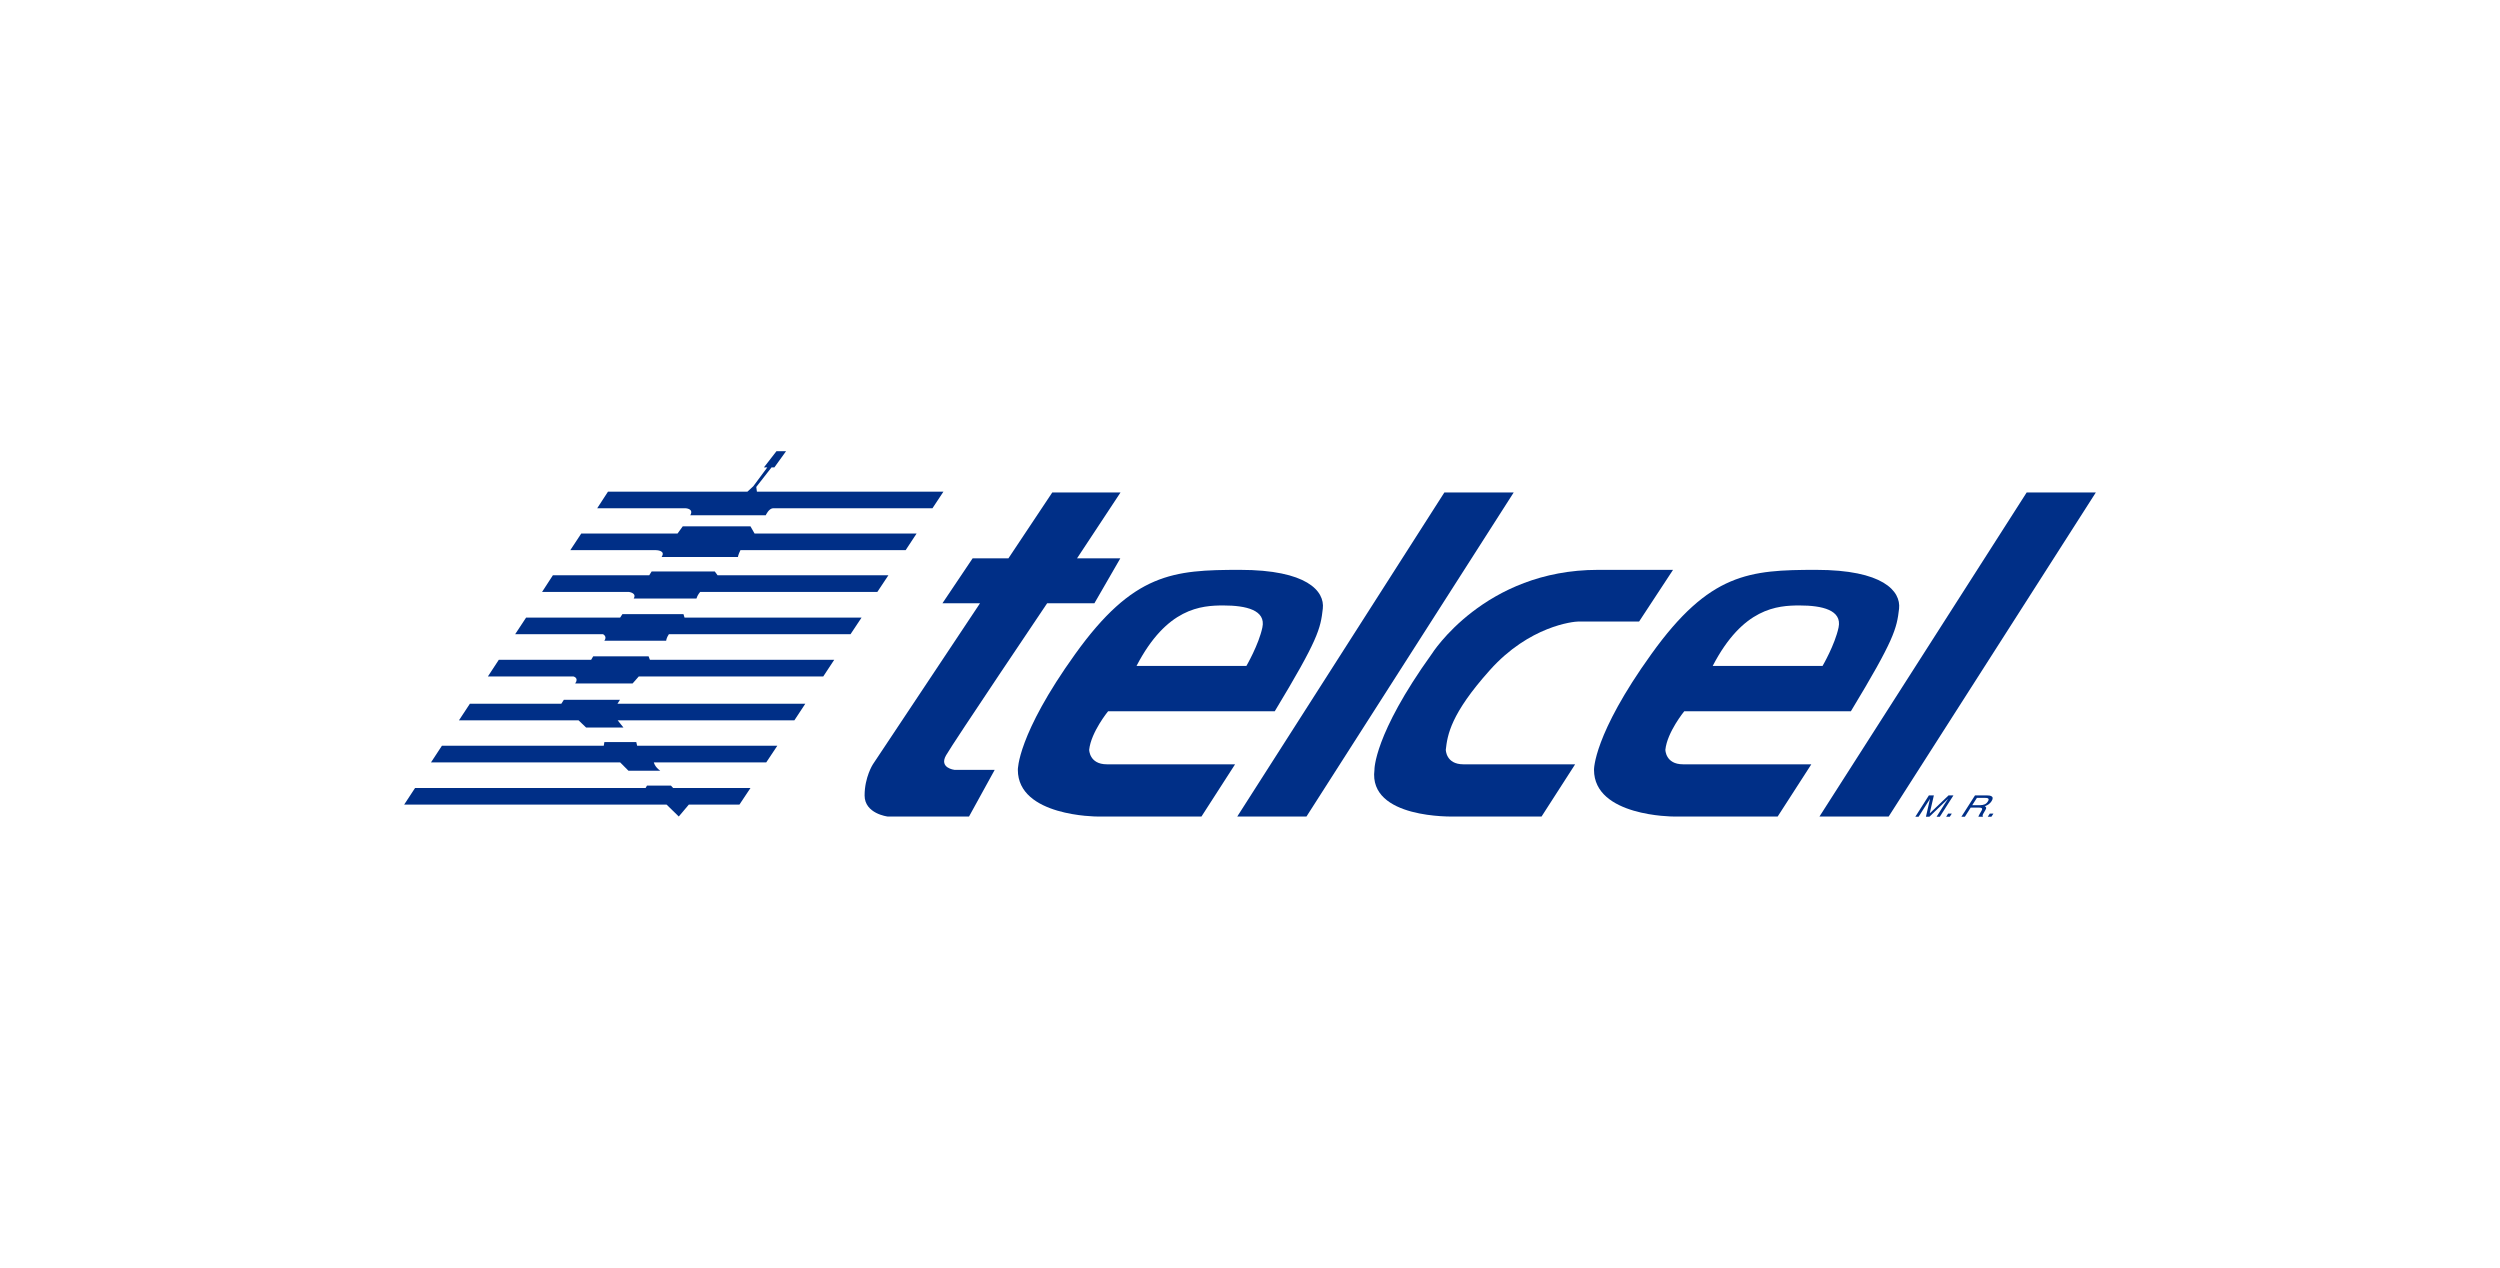 <?xml version="1.0" encoding="utf-8"?>
<!-- Generator: Adobe Illustrator 24.3.0, SVG Export Plug-In . SVG Version: 6.00 Build 0)  -->
<svg version="1.1" id="Art" xmlns="http://www.w3.org/2000/svg" xmlns:xlink="http://www.w3.org/1999/xlink" x="0px" y="0px"
	 viewBox="0 0 487 247" style="enable-background:new 0 0 487 247;" xml:space="preserve">
<style type="text/css">
	.st0{fill:#4285F4;}
	.st1{fill:#EA4335;}
	.st2{fill:#FABB05;}
	.st3{fill:#34A853;}
	.st4{fill:#5F6368;}
	.st5{fill-rule:evenodd;clip-rule:evenodd;fill:#393A3B;}
	.st6{fill:#272425;}
	.st7{fill:#1C75BB;}
	.st8{fill:#FFFFFF;}
	.st9{fill:#FFF12D;}
	.st10{fill:#CC2229;}
	.st11{fill:#AC8440;}
	.st12{fill:#1D55A0;}
	.st13{fill:#595C5D;}
	.st14{fill:#2754A4;}
	.st15{fill:#D5B046;}
	.st16{fill:#CF2B2D;}
	.st17{fill:#E9EC97;}
	.st18{fill:#D8B043;}
	.st19{fill:#FFFFFF;stroke:#000000;stroke-miterlimit:10;}
	.st20{fill:#DB8828;}
	.st21{fill:#585A5C;}
	.st22{fill:#58595B;}
	.st23{fill-rule:evenodd;clip-rule:evenodd;fill:#58595B;}
	.st24{fill:#606060;}
	.st25{fill:#0B3D91;}
	.st26{fill:#FC3D21;}
	.st27{fill:#818A8E;}
	.st28{fill:#FF0000;}
	.st29{fill:#6A7074;}
	.st30{fill:#00A4A9;}
	.st31{fill:#AEB1BC;}
	.st32{fill:#FE0097;}
	.st33{fill-rule:evenodd;clip-rule:evenodd;fill:#002F87;}
	.st34{fill:#18407B;}
	.st35{fill:#172239;}
	.st36{fill:#DD1C27;}
	.st37{fill:#773CBD;}
	.st38{fill:#FB4237;}
	.st39{fill:#252122;}
	.st40{fill:#252222;}
	.st41{fill:#262223;}
	.st42{fill:#242021;}
	.st43{fill:#231F20;}
	.st44{fill:#272324;}
	.st45{fill:#2D292A;}
	.st46{fill:#2A2627;}
	.st47{fill:#2C2829;}
	.st48{fill:#9162CA;}
	.st49{fill:#FEFEFE;}
	.st50{fill:#030303;}
	.st51{fill:#050505;}
	.st52{fill:#070707;}
	.st53{fill:#0C0C0C;}
	.st54{fill:#1F4B7E;}
	.st55{fill:#090909;}
	.st56{fill:#15386F;}
	.st57{fill:#101011;}
	.st58{fill:#181717;}
	.st59{fill:#0B0B0B;}
	.st60{fill:#1F487C;}
	.st61{fill:#1B1B1B;}
	.st62{fill:#EEE4D6;}
	.st63{fill:#141414;}
	.st64{fill:#05A806;}
	.st65{fill:#131313;}
	.st66{fill:#85C9DD;}
	.st67{fill:#151515;}
	.st68{fill:#080909;}
	.st69{fill:#DCD985;}
	.st70{fill:#A28FE7;}
	.st71{fill:#CA3F7E;}
	.st72{fill:#058404;}
	.st73{fill:#EBD2A7;}
	.st74{fill:#D8AED0;}
	.st75{fill:#BCB3C6;}
	.st76{fill:#E2E2E2;}
	.st77{fill:#CEB593;}
	.st78{fill:#857D74;}
	.st79{fill:#049403;}
	.st80{fill:#BCBCBC;}
	.st81{fill:#03A503;}
	.st82{fill:#CF4C88;}
	.st83{fill:#D0D0D0;}
	.st84{fill:#64686C;}
	.st85{fill:#C4C4C4;}
	.st86{fill:#0B0908;}
	.st87{fill:#D8D885;}
	.st88{fill:#D38FB7;}
	.st89{fill:#B3AFA8;}
	.st90{fill:#FBFBFB;}
	.st91{fill:#1A1E32;}
	.st92{fill:#C962A0;}
	.st93{fill:#FCFBF8;}
	.st94{fill:#AF2D54;}
	.st95{fill:#DD8AE1;}
	.st96{fill:#ECD7B5;}
	.st97{fill:#D8ACD0;}
	.st98{fill:#0F0F0F;}
	.st99{fill:#A88EF5;}
	.st100{fill:#342C22;}
	.st101{fill:#F4F4F4;}
	.st102{fill:#285886;}
	.st103{fill:#251C17;}
	.st104{fill:#068305;}
	.st105{fill:#C8629C;}
	.st106{fill:#212121;}
	.st107{fill:#F7EAD6;}
	.st108{fill:#177513;}
	.st109{fill:#0A0C22;}
	.st110{fill:#285481;}
	.st111{fill:#D583B4;}
	.st112{fill:#02C802;}
	.st113{fill:#A5967A;}
	.st114{fill:#CAA15A;}
	.st115{fill:#18386C;}
	.st116{fill:#4F6D94;}
	.st117{fill:#404819;}
	.st118{fill:#303030;}
	.st119{fill:#7C7D7C;}
	.st120{fill:#D782DA;}
	.st121{fill:#434445;}
	.st122{fill:#C5C6C5;}
	.st123{fill:#ECD6B6;}
	.st124{fill:#87D68F;}
	.st125{fill:#D087BB;}
	.st126{fill:#2F3927;}
	.st127{fill:#BC9F4B;}
	.st128{fill:#2D3417;}
	.st129{fill:#88822A;}
	.st130{fill:#36373C;}
	.st131{fill:#A98FFA;}
	.st132{fill:#241F1B;}
	.st133{fill:#E797EA;}
	.st134{fill:#C9A1BB;}
	.st135{fill:#DEDA88;}
	.st136{fill:#138E14;}
	.st137{fill:#CFB1C6;}
	.st138{fill:#D8D684;}
	.st139{fill:#01BA01;}
	.st140{fill:#303A16;}
	.st141{fill:#E3E18C;}
	.st142{fill:#4F5157;}
	.st143{fill:#D27ABD;}
	.st144{fill:#84DD8F;}
	.st145{fill:#C4316C;}
	.st146{fill:#9F9F9F;}
	.st147{fill:#6B6B6B;}
	.st148{fill:#0A9C0A;}
	.st149{fill:#F8F491;}
	.st150{fill:#830615;}
	.st151{fill:#B49973;}
	.st152{fill:#717A84;}
	.st153{fill:#C5A652;}
	.st154{fill:#490E18;}
	.st155{fill:#111D20;}
	.st156{fill:#A72440;}
	.st157{fill:#0A0B0B;}
	.st158{fill:#464646;}
	.st159{fill:#C32B55;}
	.st160{fill:#EAEBEA;}
	.st161{fill:#AF9C3F;}
	.st162{fill:#DDB2CA;}
	.st163{fill:#726C68;}
	.st164{fill:#9D9D9D;}
	.st165{fill:#434670;}
	.st166{fill:#FCF5E0;}
	.st167{fill:#7B807B;}
	.st168{fill:#535354;}
	.st169{fill:#EBD4AB;}
	.st170{fill:#333333;}
	.st171{fill:#09A106;}
	.st172{fill:#ACACAC;}
	.st173{fill:#33465A;}
	.st174{fill:#0B0B0C;}
	.st175{fill:#8E8E8E;}
	.st176{fill:#BA2440;}
	.st177{fill:#DBA374;}
	.st178{fill:#E7CCAD;}
	.st179{fill:#3B4281;}
	.st180{fill:#937DD7;}
	.st181{fill:#721120;}
	.st182{fill:#C63775;}
	.st183{fill:#8AB1AB;}
	.st184{fill:#01DD00;}
	.st185{fill:#FAFAFA;}
	.st186{fill:#84522D;}
	.st187{fill:#575A84;}
	.st188{fill:#757576;}
	.st189{fill:#C19F76;}
	.st190{fill:#3B3D5C;}
	.st191{fill:#6C6E7F;}
	.st192{fill:#B92D59;}
	.st193{fill:#B1ACAD;}
	.st194{fill:#C83063;}
	.st195{fill:#B29D3A;}
	.st196{fill:#EEE2D5;}
	.st197{fill:#636363;}
	.st198{fill:#B02B59;}
	.st199{fill:#BC9E4E;}
	.st200{fill:#CE569C;}
	.st201{fill:#DCB584;}
	.st202{fill:#74771D;}
	.st203{fill:#444344;}
	.st204{fill:#070607;}
	.st205{fill:#CE5F95;}
	.st206{fill:#5B5B5B;}
	.st207{fill:#B72D59;}
	.st208{fill:#831324;}
	.st209{fill:#B12E54;}
	.st210{fill:#5A5C5D;}
	.st211{fill:#343434;}
	.st212{fill:#CA5B92;}
	.st213{fill:#474747;}
	.st214{fill:#747070;}
	.st215{fill:#1B1C1C;}
	.st216{fill:#4F5516;}
	.st217{fill:#D3B2CC;}
	.st218{fill:#A51E35;}
	.st219{fill:#F6E9DA;}
	.st220{fill:#C72974;}
	.st221{fill:#C6C0B2;}
	.st222{fill:#AAAAAA;}
	.st223{fill:#95182A;}
	.st224{fill:#BDBDBD;}
	.st225{fill:#10A106;}
	.st226{fill:#00D500;}
	.st227{fill:#B49C3F;}
	.st228{fill:#32A22F;}
	.st229{fill:#0FCF0F;}
	.st230{fill:#595A5B;}
	.st231{fill:#090108;}
	.st232{fill:#494B71;}
	.st233{fill:#616263;}
	.st234{fill:#DFD5C7;}
	.st235{fill:#CC96B8;}
	.st236{fill:#8AEB97;}
	.st237{fill:#505050;}
	.st238{fill:#A2805A;}
	.st239{fill:#D6B9CF;}
	.st240{fill:#DA8D55;}
	.st241{fill:#A17C51;}
	.st242{fill:#E0E6D9;}
	.st243{fill:#F6F58E;}
	.st244{fill:#272727;}
	.st245{fill:#807A20;}
	.st246{fill:#CC427E;}
	.st247{fill:#AB3450;}
	.st248{fill:#7DBCCC;}
	.st249{fill:#727272;}
	.st250{fill:#D7D2C8;}
	.st251{fill:#6B7F83;}
	.st252{fill:#D8D786;}
	.st253{fill:#B97136;}
	.st254{fill:#A42340;}
	.st255{fill:#4D4D4D;}
	.st256{fill:#C4C5C5;}
	.st257{fill:#827F2B;}
	.st258{fill:#D18EBB;}
	.st259{fill:#D9D8D5;}
	.st260{fill:#CFAC88;}
	.st261{fill:#CDCDCD;}
	.st262{fill:#D2C6B9;}
	.st263{fill:#393A3A;}
	.st264{fill:#6E6E6E;}
	.st265{fill:#282829;}
	.st266{fill:#283488;}
	.st267{fill:#AD9B40;}
	.st268{fill:#747575;}
	.st269{fill:#B28B6C;}
	.st270{fill:#C9AE57;}
	.st271{fill:#767676;}
	.st272{fill:#068F07;}
	.st273{fill:#7AC884;}
	.st274{fill:#394416;}
	.st275{fill:#0C7D0A;}
	.st276{fill:#CA989A;}
	.st277{fill:#E6B381;}
	.st278{fill:#050506;}
	.st279{fill:#9F9FA1;}
	.st280{fill:#CA4F97;}
	.st281{fill:#3A3A3B;}
	.st282{fill:#2B6925;}
	.st283{fill:#D1996A;}
	.st284{fill:#696E6E;}
	.st285{fill:#087004;}
	.st286{fill:#CACACA;}
	.st287{fill:#A31827;}
	.st288{fill:#6A5742;}
	.st289{fill:#222324;}
	.st290{fill:#74613C;}
	.st291{fill:#F1D69B;}
	.st292{fill:#2F4111;}
	.st293{fill:#EBC496;}
	.st294{fill:#C46A97;}
	.st295{fill:#C8A165;}
	.st296{fill:#D2D2D2;}
	.st297{fill:#DC92E0;}
	.st298{fill:#E4E18E;}
	.st299{fill:#B5B4B5;}
	.st300{fill:#7E6726;}
	.st301{fill:#E0DF8A;}
	.st302{fill:#67693C;}
	.st303{fill:#68696A;}
	.st304{fill:#A03145;}
	.st305{fill:#B74059;}
	.st306{fill:#DE8DB5;}
	.st307{fill:#747A64;}
	.st308{fill:#6F6F6F;}
	.st309{fill:#99F5A5;}
	.st310{fill:#0A9310;}
	.st311{fill:#D69B63;}
	.st312{fill:#E1E1E1;}
	.st313{fill:#CBC97E;}
	.st314{fill:#D2B3D3;}
	.st315{fill:#49471D;}
	.st316{fill:#069801;}
	.st317{fill:#C95D94;}
	.st318{fill:#911827;}
	.st319{fill:#ADADAD;}
	.st320{fill:#161616;}
	.st321{fill:#D39564;}
	.st322{fill:#9BF1A7;}
	.st323{fill:#BAB97B;}
	.st324{fill:#3A3B3B;}
	.st325{fill:#B2375C;}
	.st326{fill:#B3406C;}
	.st327{fill:#535551;}
	.st328{fill:#CC8EB0;}
	.st329{fill:#CC6AA0;}
	.st330{fill:#FAEFC9;}
	.st331{fill:#E5D5BF;}
	.st332{fill:#9A9A9B;}
	.st333{fill:#2C2C2C;}
	.st334{fill:#D26EA0;}
	.st335{fill:#CCA978;}
	.st336{fill:#877E6F;}
	.st337{fill:#4DAA49;}
	.st338{fill:#304D94;}
	.st339{fill:#FEFD98;}
	.st340{fill:#A37740;}
	.st341{fill:#EBEBEB;}
	.st342{fill:#535A23;}
	.st343{fill:#6D1419;}
	.st344{fill:#D7D689;}
	.st345{fill:#02CB02;}
	.st346{fill:#87DA83;}
	.st347{fill:#891528;}
	.st348{fill:#460F17;}
	.st349{fill:#292929;}
	.st350{fill:#611725;}
	.st351{fill:#AEADAE;}
	.st352{fill:#C7C7C7;}
	.st353{fill:#B48662;}
	.st354{fill:#A2BCE3;}
	.st355{fill:#6B72A4;}
	.st356{fill:#DFE297;}
	.st357{fill:#8C8882;}
	.st358{fill:#B22D4D;}
	.st359{fill:#B2B2B2;}
	.st360{fill:#303361;}
	.st361{fill:#D7D485;}
	.st362{fill:#4D0B13;}
	.st363{fill:#B09964;}
	.st364{fill:#070302;}
	.st365{fill:#929292;}
	.st366{fill:#B5C3BE;}
	.st367{fill:#A8A8A8;}
	.st368{fill:#807B77;}
	.st369{fill:#A0CEA8;}
	.st370{fill:#B52A55;}
	.st371{fill:#2A3619;}
	.st372{fill:#BDBDB4;}
	.st373{fill:#EED6A2;}
	.st374{fill:#C47E50;}
	.st375{fill:#CC9767;}
	.st376{fill:#AB2849;}
	.st377{fill:#59624B;}
	.st378{fill:#38393A;}
	.st379{fill:#212223;}
	.st380{fill:#141415;}
	.st381{fill:#4E4E4F;}
	.st382{fill:#48494A;}
	.st383{fill:#333435;}
	.st384{fill:#7E7E7F;}
	.st385{fill:#6E6F71;}
	.st386{fill:#424345;}
	.st387{fill:#171717;}
	.st388{fill:#6B6D6E;}
	.st389{fill:#828384;}
	.st390{fill:#747576;}
	.st391{fill:#0D0D0D;}
	.st392{fill:#080808;}
	.st393{fill:#A7ADB3;}
	.st394{fill:#51200E;}
	.st395{fill:#DDD7CC;}
	.st396{fill:#7B3F23;}
	.st397{fill:#120A0C;}
	.st398{fill:#84350F;}
	.st399{fill:#F7F7F7;}
	.st400{fill:#19191A;}
	.st401{fill:#202121;}
	.st402{fill:#383939;}
	.st403{fill:#313233;}
	.st404{fill:#727475;}
	.st405{fill:#4E4E50;}
	.st406{fill:#E0E0E0;}
	.st407{fill:#0A0A0B;}
	.st408{fill:#424243;}
	.st409{fill:#464647;}
	.st410{fill:#58595A;}
	.st411{fill:#CBCCC7;}
	.st412{fill:#EDE1D2;}
	.st413{fill:#4E4F50;}
	.st414{fill:#101010;}
	.st415{fill:#C686D6;}
	.st416{fill:#7CBDD1;}
	.st417{fill:#525252;}
	.st418{fill:#555656;}
	.st419{fill:#999A9B;}
	.st420{fill:#121212;}
	.st421{fill:#F6F38F;}
	.st422{fill:#A8A8AA;}
	.st423{fill:#F6F392;}
	.st424{fill:#C6C6C7;}
	.st425{fill:#8CCF93;}
	.st426{fill:#C3C07B;}
	.st427{fill:#B2B174;}
	.st428{fill:#9B84DC;}
	.st429{fill:#7CCA83;}
	.st430{fill:#8975C3;}
	.st431{fill:#931523;}
	.st432{fill:#CD5CA3;}
	.st433{fill:#BE2953;}
	.st434{fill:#047A02;}
	.st435{fill:#105D0B;}
	.st436{fill:#0D9508;}
	.st437{fill:#046303;}
	.st438{fill:#198A14;}
	.st439{fill:#419033;}
	.st440{fill:#008A00;}
	.st441{fill:#00BC00;}
	.st442{fill:#B89260;}
	.st443{fill:#F2EBE4;}
	.st444{fill:#E5C995;}
	.st445{fill:#D4B1CD;}
	.st446{fill:#B52958;}
	.st447{fill:#D78EC2;}
	.st448{fill:#AD254A;}
	.st449{fill:#A21130;}
	.st450{fill:#AB3353;}
	.st451{fill:#B0B0B0;}
	.st452{fill:#3D3329;}
	.st453{fill:#82674B;}
	.st454{fill:#907C60;}
	.st455{fill:#FCFCFC;}
	.st456{fill:#959995;}
	.st457{fill:#5C5451;}
	.st458{fill:#8C8E8C;}
	.st459{fill:#0F8C0C;}
	.st460{fill:#009800;}
	.st461{fill:#0E6309;}
	.st462{fill:#0FCF06;}
	.st463{fill:#F1F1F1;}
	.st464{fill:#878787;}
	.st465{fill:#AEAEAE;}
	.st466{fill:#1E1E1E;}
	.st467{fill:#BABABA;}
	.st468{fill:#03AA03;}
	.st469{fill:#3B8C18;}
	.st470{fill:#BA356A;}
	.st471{fill:#8E182A;}
	.st472{fill:#B23050;}
	.st473{fill:#444A49;}
	.st474{fill:#10132B;}
	.st475{fill:#585E5B;}
	.st476{fill:#333936;}
	.st477{fill:#253135;}
	.st478{fill:#1B2028;}
	.st479{fill:#13182A;}
	.st480{fill:#949494;}
	.st481{fill:#9B9B9B;}
	.st482{fill:#A18564;}
	.st483{fill:#CCAF8B;}
	.st484{fill:#71563B;}
	.st485{fill:#FAF791;}
	.st486{fill:#C0D587;}
	.st487{fill:#C0BF79;}
	.st488{fill:#D4ABC9;}
	.st489{fill:#D487BE;}
	.st490{fill:#C9457D;}
	.st491{fill:#A62E50;}
	.st492{fill:#9C1942;}
	.st493{fill:#9C978D;}
	.st494{fill:#272848;}
	.st495{fill:#5B5E6B;}
	.st496{fill:#696B7C;}
	.st497{fill:#D44AA2;}
	.st498{fill:#B53F6A;}
	.st499{fill:#808C99;}
	.st500{fill:#CB5392;}
	.st501{fill:#8F1421;}
	.st502{fill:#F68FF8;}
	.st503{fill:#957FD7;}
	.st504{fill:#A27DD3;}
	.st505{fill:#D685D9;}
	.st506{fill:#D281D4;}
	.st507{fill:#D5B1D1;}
	.st508{fill:#C4386F;}
	.st509{fill:#D28BB7;}
	.st510{fill:#D194BF;}
	.st511{fill:#8571C1;}
	.st512{fill:#CBCBCB;}
	.st513{fill:#969696;}
	.st514{fill:#7A7A7A;}
	.st515{fill:#4E4333;}
	.st516{fill:#109404;}
	.st517{fill:#C96DA5;}
	.st518{fill:#BE4080;}
	.st519{fill:#BF3D77;}
	.st520{fill:#CB4B8B;}
	.st521{fill:#B82F6C;}
	.st522{fill:#AA6E29;}
	.st523{fill:#076803;}
	.st524{fill:#018701;}
	.st525{fill:#D2498D;}
	.st526{fill:#019D01;}
	.st527{fill:#B4BAC5;}
	.st528{fill:#575C23;}
	.st529{fill:#D5AC60;}
	.st530{fill:#C09B52;}
	.st531{fill:#CDAA58;}
	.st532{fill:#A98C3C;}
	.st533{fill:#150601;}
	.st534{fill:#2F3839;}
	.st535{fill:#353A1C;}
	.st536{fill:#30321F;}
	.st537{fill:#737373;}
	.st538{fill:#565656;}
	.st539{fill:#2E2F2F;}
	.st540{fill:#BEBEBE;}
	.st541{fill:#F18EF4;}
	.st542{fill:#C277C2;}
	.st543{fill:#AB86DE;}
	.st544{fill:#CF7CD2;}
	.st545{fill:#A5ACAD;}
	.st546{fill:#515253;}
	.st547{fill:#D9BDA8;}
	.st548{fill:#4D4A83;}
	.st549{fill:#EDC6A5;}
	.st550{fill:#AAA09A;}
	.st551{fill:#C6BEB8;}
	.st552{fill:#9FF9A9;}
	.st553{fill:#96F9A4;}
	.st554{fill:#D15795;}
	.st555{fill:#C65491;}
	.st556{fill:#B51E48;}
	.st557{fill:#3C3E28;}
	.st558{fill:#1F2810;}
	.st559{fill:#B19A45;}
	.st560{fill:#E6C389;}
	.st561{fill:#606A5C;}
	.st562{fill:#696C17;}
	.st563{fill:#77702A;}
	.st564{fill:#797620;}
	.st565{fill:#3C3F34;}
	.st566{fill:#A289EC;}
	.st567{fill:#6B492C;}
	.st568{fill:#C07AC2;}
	.st569{fill:#B72350;}
	.st570{fill:#9B1F2B;}
	.st571{fill:#82CC87;}
	.st572{fill:#85DC8E;}
	.st573{fill:#7FCE86;}
	.st574{fill:#237E1C;}
	.st575{fill:#CAA3BE;}
	.st576{fill:#C85C9A;}
	.st577{fill:#B45E82;}
	.st578{fill:#B21F48;}
	.st579{fill:#C890B3;}
	.st580{fill:#B62146;}
	.st581{fill:#059504;}
	.st582{fill:#D9B38F;}
	.st583{fill:#343815;}
	.st584{fill:#63060F;}
	.st585{fill:#020202;}
	.st586{fill:#A2A2A2;}
	.st587{fill:#90D98C;}
	.st588{fill:#AEA08F;}
	.st589{fill:#C5B9A7;}
	.st590{fill:#253575;}
	.st591{fill:#BFA747;}
	.st592{fill:#D3AF58;}
	.st593{fill:#D29C6B;}
	.st594{fill:#CD4691;}
	.st595{fill:#710E10;}
	.st596{fill:#D4569D;}
	.st597{fill:#7F182E;}
	.st598{fill:#C03572;}
	.st599{fill:#C72F5F;}
	.st600{fill:#E8E9E8;}
	.st601{fill:#BDB6AC;}
	.st602{fill:#96142C;}
	.st603{fill:#9A8A77;}
	.st604{fill:#4D4E71;}
	.st605{fill:#3A3F71;}
	.st606{fill:#2F3262;}
	.st607{fill:#9C8C7C;}
	.st608{fill:#666F67;}
	.st609{fill:#A29D94;}
	.st610{fill:#424744;}
	.st611{fill:#4C4B44;}
	.st612{fill:#464037;}
	.st613{fill:#8B653A;}
	.st614{fill:#CA9E75;}
	.st615{fill:#272C68;}
	.st616{fill:#1C205A;}
	.st617{fill:#45497B;}
	.st618{fill:#5D111F;}
	.st619{fill:#CC3F6D;}
	.st620{fill:#C62940;}
	.st621{fill:#CD3C90;}
	.st622{fill:#6F0A1B;}
	.st623{fill:#B21F54;}
	.st624{fill:#C04287;}
	.st625{fill:#AC92FC;}
	.st626{fill:#8E86C4;}
	.st627{fill:#9978E2;}
	.st628{fill:#A5925A;}
	.st629{fill:#CCB086;}
	.st630{fill:#686868;}
	.st631{fill:#262853;}
	.st632{fill:#6B6D84;}
	.st633{fill:#64667B;}
	.st634{fill:#454668;}
	.st635{fill:#700710;}
	.st636{fill:#D07CC4;}
	.st637{fill:#E6D9D4;}
	.st638{fill:#503D1E;}
	.st639{fill:#DDBB84;}
	.st640{fill:#D9953E;}
	.st641{fill:#D4A0C3;}
	.st642{fill:#D184B8;}
	.st643{fill:#CA529A;}
	.st644{fill:#CA5691;}
	.st645{fill:#BC2B59;}
	.st646{fill:#D269A8;}
	.st647{fill:#780718;}
	.st648{fill:#B59F49;}
	.st649{fill:#9B2646;}
	.st650{fill:#C976B0;}
	.st651{fill:#AF2645;}
	.st652{fill:#C43061;}
	.st653{fill:#7D1123;}
	.st654{fill:#AA2E64;}
	.st655{fill:#D16DAD;}
	.st656{fill:#BD2543;}
	.st657{fill:#540914;}
	.st658{fill:#696969;}
	.st659{fill:#3E3F61;}
	.st660{fill:#755031;}
	.st661{fill:#657685;}
	.st662{fill:#CBA0BE;}
	.st663{fill:#C37EA0;}
	.st664{fill:#DC9C6A;}
	.st665{fill:#CC8651;}
	.st666{fill:#C79367;}
	.st667{fill:#D89F6B;}
	.st668{fill:#DDAD7B;}
	.st669{fill:#A69632;}
	.st670{fill:#D470B1;}
	.st671{fill:#D5CDC0;}
	.st672{fill:#A39F98;}
	.st673{fill:#D79F71;}
	.st674{fill:#CB537F;}
	.st675{fill:#B01956;}
	.st676{fill:#282B19;}
	.st677{fill:#B19974;}
	.st678{fill:#E0BE9C;}
	.st679{fill:#7DDC89;}
	.st680{fill:#1B6F15;}
	.st681{fill:#106F0E;}
	.st682{fill:#4D4E4F;}
	.st683{fill:#AD5C1E;}
	.st684{fill:#C2C1C2;}
	.st685{fill:#7C5634;}
	.st686{fill:#704221;}
	.st687{fill:#AC8A66;}
	.st688{fill:#DEBC98;}
	.st689{fill:#4A5446;}
	.st690{fill:#B68654;}
	.st691{fill:#C26C2B;}
	.st692{fill:#89FB96;}
	.st693{fill:#0B7807;}
	.st694{fill:#9C8365;}
	.st695{fill:#D6AA63;}
	.st696{fill:#5C5E60;}
	.st697{fill:#7D5D48;}
	.st698{fill:#3D494D;}
	.st699{fill:#B7BBB8;}
	.st700{fill:#1D0F0A;}
	.st701{fill:#696A6B;}
	.st702{fill:#DA83DC;}
	.st703{fill:#FCFCFD;}
	.st704{fill:#90F09E;}
	.st705{fill:#078A06;}
	.st706{fill:#03B203;}
	.st707{fill:#02C100;}
	.st708{fill:#49C739;}
	.st709{fill:#1FA410;}
	.st710{fill:#DCD7C9;}
	.st711{fill:#B63D6B;}
	.st712{fill:#B81C4C;}
	.st713{fill:#D6B6CD;}
	.st714{fill:#B83B6E;}
	.st715{fill:#CD8DB5;}
	.st716{fill:#101145;}
	.st717{fill:#EFDFBA;}
	.st718{fill:#3F4061;}
	.st719{fill:#8F909C;}
	.st720{fill:#BAA48F;}
	.st721{fill:#141535;}
	.st722{fill:#EDCB9F;}
	.st723{fill:#666875;}
	.st724{fill:#1D1E3B;}
	.st725{fill:#22223F;}
	.st726{fill:#4D4E66;}
	.st727{fill:#9C876D;}
	.st728{fill:#0D0B2C;}
	.st729{fill:#2B2B5B;}
	.st730{fill:#62675B;}
	.st731{fill:#666E64;}
	.st732{fill:#860F24;}
	.st733{fill:#831121;}
	.st734{fill:#5F0C14;}
	.st735{fill:#C33D6C;}
	.st736{fill:#8E1225;}
	.st737{fill:#32383B;}
	.st738{fill:#191D34;}
	.st739{fill:#7B807E;}
	.st740{fill:#41483D;}
	.st741{fill:#3E4337;}
	.st742{fill:#78DA8D;}
	.st743{fill:#CD5D98;}
	.st744{fill:#797260;}
	.st745{fill:#867A65;}
	.st746{fill:#888997;}
	.st747{fill:#71737D;}
	.st748{fill:#8D8E97;}
	.st749{fill:#292A46;}
	.st750{fill:#636477;}
	.st751{fill:#CE7CD1;}
	.st752{fill:#AC93FA;}
	.st753{fill:#D061A0;}
	.st754{fill:#A71D3D;}
	.st755{fill:#D5BBD3;}
	.st756{fill:#BE4074;}
	.st757{fill:#D0ABCB;}
	.st758{fill:#D3ADD4;}
	.st759{fill:#D675BC;}
	.st760{fill:#C5648E;}
	.st761{fill:#A42756;}
	.st762{fill:#D076B9;}
	.st763{fill:#C6548D;}
	.st764{fill:#7E1220;}
	.st765{fill:#8B7330;}
	.st766{fill:#898E8C;}
	.st767{fill:#090908;}
	.st768{fill:#251F1D;}
	.st769{fill:#7A6E5C;}
	.st770{fill:#675949;}
	.st771{fill:#DA84DA;}
	.st772{fill:#C3B1A0;}
	.st773{fill:#DBBFAD;}
	.st774{fill:#E9D2B1;}
	.st775{fill:#EAE1DA;}
	.st776{fill:#86792B;}
	.st777{fill:#908A2F;}
	.st778{fill:#AB977F;}
	.st779{fill:#234A75;}
	.st780{fill:#D59559;}
	.st781{fill:#BB6B32;}
	.st782{fill:#CE8342;}
	.st783{fill:#AAACBB;}
	.st784{fill:#3B3C61;}
	.st785{fill:#AD9781;}
	.st786{fill:#545553;}
	.st787{fill:#A8A9BC;}
	.st788{fill:#AAABBC;}
	.st789{fill:#DA4E7E;}
	.st790{fill:#912039;}
	.st791{fill:#83264E;}
	.st792{fill:#791621;}
	.st793{fill:#CD438D;}
	.st794{fill:#C9458E;}
	.st795{fill:#AC2040;}
	.st796{fill:#393A59;}
	.st797{fill:#030530;}
	.st798{fill:#9A0B17;}
	.st799{fill:#B6183F;}
	.st800{fill:#FDFAFB;}
	.st801{fill:#B3335D;}
	.st802{fill:#832C44;}
	.st803{fill:#DC4992;}
	.st804{fill:#6C0A1D;}
	.st805{fill:#BB9057;}
	.st806{fill:#CF8E57;}
	.st807{fill:#DDA66C;}
	.st808{fill:#8E6644;}
	.st809{fill:#A44917;}
	.st810{fill:#A24209;}
	.st811{fill:#B05721;}
	.st812{fill:#E8BC8E;}
	.st813{fill:#868276;}
	.st814{fill:#D08754;}
	.st815{fill:#D179B0;}
	.st816{fill:#5A4837;}
	.st817{fill:#D6A6C9;}
	.st818{fill:#C64280;}
	.st819{fill:#4D4A65;}
	.st820{fill:#2C2D5A;}
	.st821{fill:#616273;}
	.st822{fill:#A28F77;}
	.st823{fill:#4B524C;}
	.st824{fill:#8D918C;}
	.st825{fill:#7F0B22;}
	.st826{fill:#A11A2F;}
	.st827{fill:#D468A7;}
	.st828{fill:#C1294D;}
	.st829{fill:#DD99CF;}
	.st830{fill:#F5CC97;}
	.st831{fill:#B42649;}
	.st832{fill:#2E120C;}
	.st833{fill:#CFA075;}
	.st834{fill:#1E110C;}
	.st835{fill:#CB9F74;}
</style>
<g>
	<polygon class="st33" points="129.848,156.736 132.226,159.056 134.183,156.736 144.041,156.736 146.19,153.508 131.129,153.508 
		130.7,153.039 126.032,153.039 125.756,153.508 80.848,153.508 78.733,156.736 129.848,156.736 	"/>
	<path class="st33" d="M128.609,150.135h-6.189l-1.616-1.624H83.96l2.128-3.245h31.524l0.12-0.716h6.212l0.17,0.716h27.311
		l-2.159,3.245h-21.901C127.365,148.512,127.509,149.349,128.609,150.135L128.609,150.135z"/>
	<polygon class="st33" points="120.328,140.326 154.741,140.326 156.871,137.092 120.277,137.092 120.772,136.319 109.839,136.319 
		109.344,137.092 91.531,137.092 89.401,140.326 112.707,140.326 114.178,141.728 121.451,141.728 120.328,140.326 	"/>
	<path class="st33" d="M124.428,131.779h35.939l2.137-3.245h-35.899l-0.26-0.686H115.56l-0.409,0.686H97.164l-2.124,3.245h16.674
		c0,0,1.112,0.261,0.334,1.357h11.185L124.428,131.779L124.428,131.779z"/>
	<path class="st33" d="M130.298,123.541h35.385l2.15-3.234h-34.486l-0.209-0.678h-11.888l-0.448,0.678h-18.317l-2.13,3.234h17.11
		c0,0,0.88,0.415,0.265,1.273h12.043C129.775,124.814,129.789,124.291,130.298,123.541L130.298,123.541z"/>
	<path class="st33" d="M135.665,116.6h-12.224c0.672-1.11-0.956-1.295-0.956-1.295h-16.888l2.107-3.247h18.769l0.469-0.742h12.297
		l0.535,0.742h33.29l-2.156,3.247h-34.514C136.394,115.306,135.876,115.874,135.665,116.6L135.665,116.6z"/>
	<path class="st33" d="M144.238,107.172h32.18l2.134-3.24h-31.563l-0.799-1.403h-13.19l-1.015,1.403h-18.756l-2.134,3.24h16.69
		c0,0,1.99,0.01,1.09,1.336h14.871C143.746,108.507,143.797,108.051,144.238,107.172L144.238,107.172z"/>
	<path class="st33" d="M147.445,95.775h36.337l-2.141,3.238h-31.013c-0.871,0-1.459,1.36-1.459,1.36h-14.705
		c0.744-1.29-0.891-1.36-0.891-1.36h-17.242l2.105-3.238h27.163l1.141-1.048l2.73-3.68h-0.658l2.441-3.147h1.865l-2.268,3.147
		h-0.555l-2.973,3.809L147.445,95.775L147.445,95.775z"/>
	<path class="st33" d="M204.981,95.935l-8.54,12.827h-6.973l-5.883,8.756h7.321l-20.866,31.368c0,0-1.616,2.497-1.616,6.074
		c0,3.557,4.469,4.096,4.469,4.096h15.873l5.003-9.092h-7.858c0,0-3.037-0.355-1.62-2.828c1.439-2.523,19.689-29.617,19.689-29.617
		h9.206l5.051-8.756h-8.431l8.468-12.827H204.981L204.981,95.935z"/>
	<polygon class="st33" points="254.502,159.056 294.867,95.935 281.362,95.935 241.019,159.056 254.502,159.056 	"/>
	<polygon class="st33" points="367.913,159.056 408.267,95.935 394.794,95.935 354.435,159.056 367.913,159.056 	"/>
	<path class="st33" d="M248.32,138.558h-32.466c0,0-3.308,4.044-3.681,7.487c0,0,0,2.841,3.446,2.841c3.454,0,24.973,0,24.973,0
		l-6.546,10.17h-20.332c0,0-15.438,0-15.438-9.092c0,0-0.146-6.791,11.174-22.56c11.33-15.792,19.082-16.397,32.097-16.397
		c13.015,0,16.543,4.129,16.135,7.563C257.243,122.486,256.791,124.544,248.32,138.558L248.32,138.558z M221.396,129.719h21.402
		c0,0,2.394-4.1,3.112-7.487c0.733-3.393-3.191-4.289-7.573-4.289C233.984,117.943,227.279,118.402,221.396,129.719L221.396,129.719
		z"/>
	<path class="st33" d="M360.549,138.558H328.09c0,0-3.312,4.044-3.676,7.487c0,0,0,2.841,3.441,2.841c3.446,0,24.992,0,24.992,0
		l-6.556,10.17h-20.327c0,0-15.451,0-15.451-9.092c0,0-0.16-6.791,11.18-22.56c11.325-15.792,19.078-16.397,32.092-16.397
		c13.018,0,16.526,4.129,16.155,7.563C369.483,122.486,369.026,124.544,360.549,138.558L360.549,138.558z M333.637,129.719h21.398
		c0,0,2.402-4.1,3.118-7.487c0.72-3.393-3.204-4.289-7.573-4.289C346.211,117.943,339.514,118.402,333.637,129.719L333.637,129.719z
		"/>
	<path class="st33" d="M281.642,146.046c0,0,0,2.841,3.421,2.841c3.458,0,21.773,0,21.773,0l-6.54,10.17H283.18
		c0,0-16.656,0.519-15.437-9.092c0,0-0.174-6.791,11.154-22.56c0,0,10.258-16.397,32.381-16.397c22.126,0,14.628,0,14.628,0
		l-6.607,10.061c0,0-10.705,0-11.774,0c-1.076,0-9.623,0.893-17.287,9.457C282.574,139.083,281.962,143.173,281.642,146.046
		L281.642,146.046z"/>
	<path class="st33" d="M373.103,159.1l2.645-4.159h0.97l-0.813,3.512l3.673-3.512h0.952l-2.652,4.159h-0.635l1.555-2.466
		c0.068-0.07,0.149-0.216,0.279-0.412c0.133-0.184,0.268-0.405,0.416-0.627l-3.654,3.506h-0.669l0.798-3.506l-0.079,0.132
		c-0.071,0.089-0.172,0.247-0.292,0.463c-0.121,0.203-0.233,0.355-0.287,0.444l-1.566,2.466H373.103L373.103,159.1z"/>
	<polygon class="st33" points="379.111,159.1 379.497,158.486 380.214,158.486 379.818,159.1 379.111,159.1 	"/>
	<path class="st33" d="M385.099,155.429h1.646c0.235,0,0.396,0.02,0.502,0.082c0.183,0.109,0.183,0.305,0,0.596
		c-0.177,0.285-0.39,0.482-0.649,0.584c-0.246,0.101-0.527,0.158-0.846,0.158h-1.562L385.099,155.429L385.099,155.429z
		 M382.761,159.1l1.128-1.781h1.544c0.279,0,0.457,0.025,0.557,0.075c0.172,0.096,0.172,0.279,0.01,0.539l-0.398,0.691
		c-0.099,0.171-0.152,0.273-0.17,0.343c-0.029,0.044-0.039,0.101-0.039,0.133h0.825l0.063-0.095
		c-0.075-0.037-0.102-0.12-0.044-0.254c0.008-0.07,0.075-0.203,0.164-0.349l0.336-0.57c0.141-0.234,0.193-0.406,0.166-0.513
		c-0.036-0.115-0.121-0.196-0.264-0.261c0.269-0.101,0.528-0.228,0.751-0.386c0.223-0.159,0.419-0.368,0.568-0.603
		c0.307-0.494,0.291-0.805-0.067-0.982c-0.193-0.102-0.471-0.146-0.859-0.146h-2.299l-2.655,4.159H382.761L382.761,159.1z"/>
	<polygon class="st33" points="387.217,159.1 387.614,158.486 388.324,158.486 387.924,159.1 387.217,159.1 	"/>
</g>
</svg>
